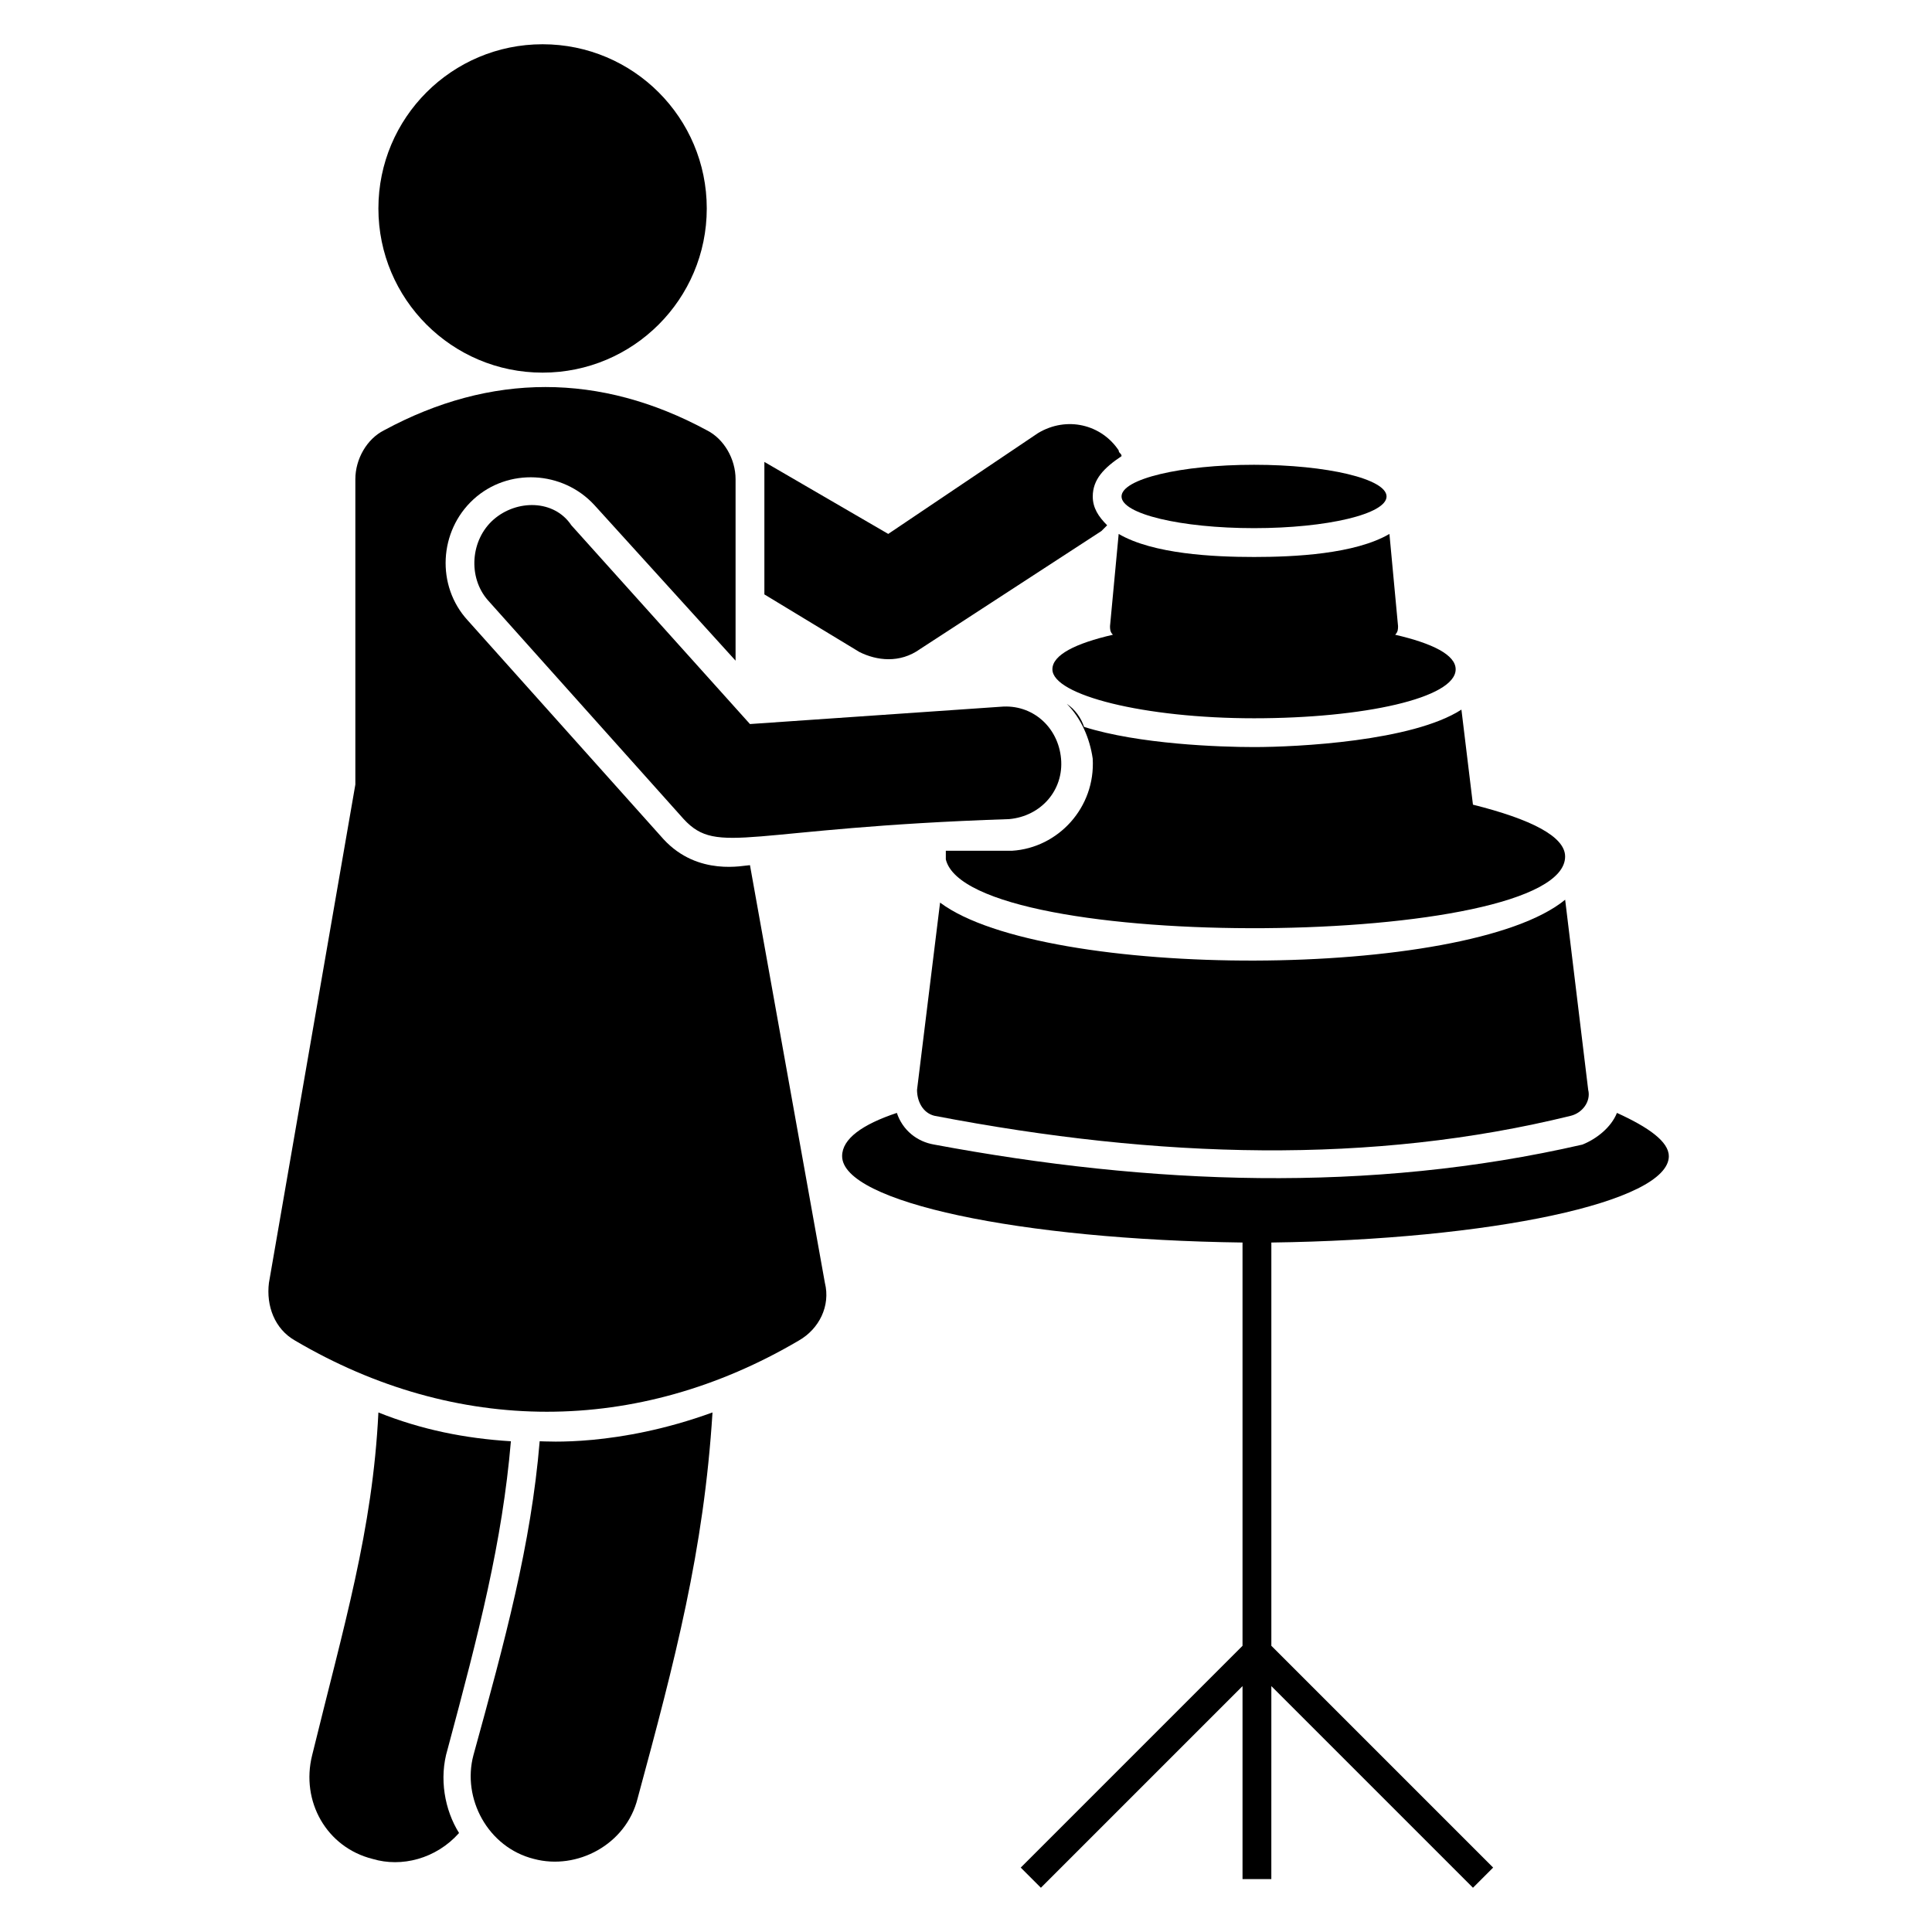 <?xml version="1.0" encoding="UTF-8"?>
<!-- Uploaded to: SVG Repo, www.svgrepo.com, Generator: SVG Repo Mixer Tools -->
<svg fill="#000000" width="800px" height="800px" version="1.1" viewBox="144 144 512 512" xmlns="http://www.w3.org/2000/svg">
 <g>
  <path d="m586.25 450.38c0-3.816-5.344-7.633-13.742-11.449-1.527 3.816-5.344 6.871-9.16 8.398-56.488 12.977-114.5 10.688-171.75 0-4.582-0.762-8.398-3.816-9.922-8.398-9.16 3.055-14.504 6.871-14.504 11.449 0 12.215 47.328 22.137 106.11 22.902v106.87l-58.777 58.777 5.344 5.344 53.434-53.434v51.145h7.633l0.004-51.145 53.434 53.434 5.344-5.344-58.777-58.777v-106.87c58.016-0.766 105.34-10.688 105.34-22.902z"/>
  <path d="m387.79 316.03 48.09-31.297 1.527-1.527c-2.289-2.289-3.816-4.582-3.816-7.633 0-4.582 3.055-7.633 7.633-10.688 0-0.762-0.762-0.762-0.762-1.527-4.582-6.871-13.742-9.16-21.375-4.582l-39.695 26.719-32.824-19.082v35.113l25.191 15.266c4.582 2.289 10.688 3.055 16.031-0.762z"/>
  <path d="m262.6 607.63c8.398-31.297 14.504-54.961 16.793-81.68-12.215-0.762-23.664-3.055-35.113-7.633-1.527 31.297-9.16 56.488-17.559 90.84-3.055 12.215 3.816 24.426 16.031 27.48 7.633 2.289 16.793 0 22.902-6.871-3.82-6.106-5.348-14.504-3.055-22.137z"/>
  <path d="m287.02 525.95c-2.289 27.48-9.16 52.672-17.559 83.203-3.055 11.449 3.816 24.426 16.031 27.48 11.449 3.055 24.426-3.816 27.48-16.031 9.922-36.641 17.559-65.648 19.848-102.29-25.191 9.164-44.273 7.637-45.801 7.637z"/>
  <path d="m342.75 373.28c-1.527 0-13.742 3.055-22.902-6.871l-51.906-58.012c-8.398-9.16-7.633-23.664 1.527-32.062 9.16-8.398 23.664-7.633 32.062 1.527l37.402 41.223v-48.09c0-5.344-3.055-10.688-7.633-12.977-28.242-15.266-57.25-15.266-85.496 0-4.582 2.289-7.633 7.633-7.633 12.977v78.625 2.289l-22.902 132.06c-0.762 6.106 1.527 12.215 6.871 15.266 42.746 25.191 90.84 25.191 133.59 0 5.344-3.055 8.398-9.16 6.871-15.266z"/>
  <path d="m331.3 199.24c0 24.031-19.48 43.512-43.512 43.512-24.027 0-43.508-19.48-43.508-43.512s19.48-43.512 43.508-43.512c24.031 0 43.512 19.48 43.512 43.512"/>
  <path d="m393.13 383.2-6.106 49.617c0 3.055 1.527 6.106 4.582 6.871 59.543 11.449 116.03 12.977 168.7 0 3.055-0.762 5.344-3.816 4.582-6.871l-6.106-50.383c-25.961 21.379-138.17 21.379-165.65 0.766z"/>
  <path d="m476.33 341.98c-9.16 0-30.535-0.762-45.039-5.344-0.762-2.289-2.289-4.582-4.582-6.106 3.816 3.816 6.106 9.16 6.871 14.504 0.762 12.977-9.16 23.664-21.375 24.426h-17.551v0.762 1.527c6.106 25.191 164.12 23.664 164.12-0.762 0-5.344-9.16-9.922-24.426-13.742l-3.055-25.191c-12.98 8.398-43.512 9.926-54.965 9.926z"/>
  <path d="m440.46 285.5-2.293 24.426c0 0.762 0 1.527 0.762 2.289-9.922 2.289-16.031 5.344-16.031 9.16 0 6.871 24.426 12.977 53.434 12.977s53.434-5.344 53.434-12.977c0-3.816-6.106-6.871-16.031-9.16 0.762-0.762 0.762-1.527 0.762-2.289l-2.281-24.426c-9.16 5.344-25.191 6.106-35.879 6.106s-26.715-0.762-35.875-6.106z"/>
  <path d="m511.45 275.57c0 4.637-15.723 8.395-35.117 8.395-19.391 0-35.113-3.758-35.113-8.395 0-4.641 15.723-8.398 35.113-8.398 19.395 0 35.117 3.758 35.117 8.398"/>
  <path d="m274.81 281.68c-6.106 5.344-6.871 15.266-1.527 21.375l51.906 58.016c9.16 9.922 16.793 2.289 86.258 0 8.398-0.762 14.504-7.633 13.742-16.031-0.762-8.398-7.633-14.504-16.031-13.742l-66.41 4.582-47.328-52.672c-4.578-6.871-14.5-6.871-20.609-1.527z"/>
 </g>
</svg>